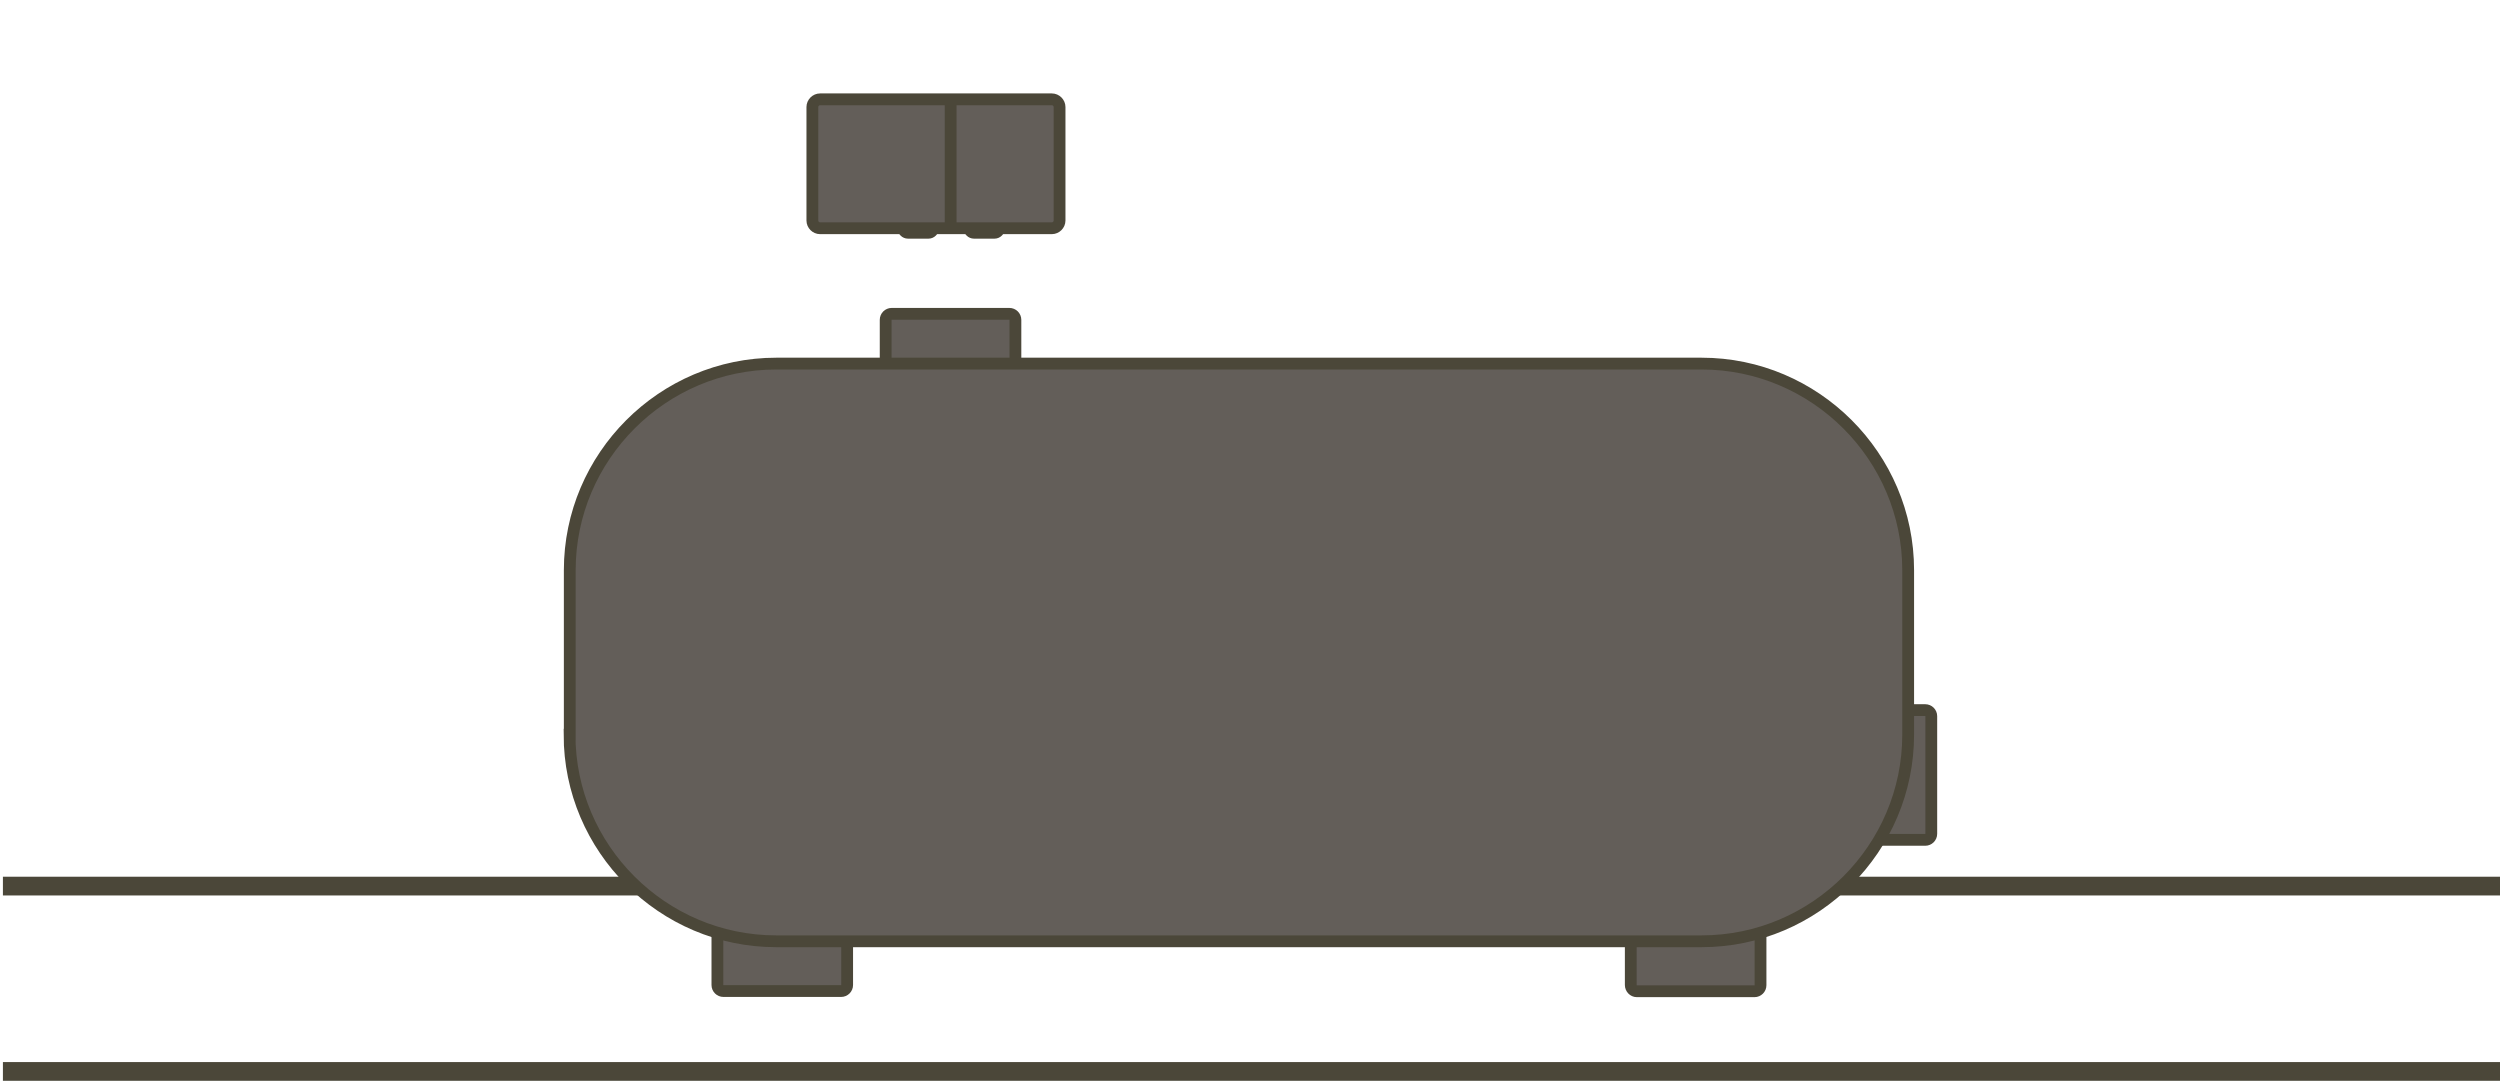 <?xml version="1.0" encoding="utf-8"?>
<!-- Generator: Adobe Illustrator 21.0.0, SVG Export Plug-In . SVG Version: 6.00 Build 0)  -->
<svg version="1.1" id="Ebene_1" xmlns="http://www.w3.org/2000/svg" xmlns:xlink="http://www.w3.org/1999/xlink" x="0px" y="0px"
	 viewBox="0 0 1200.5 519" style="enable-background:new 0 0 1200.5 519;" xml:space="preserve">
<style type="text/css">
	.st0{fill:none;stroke:#4B4739;stroke-width:9;stroke-miterlimit:10;}
	.st1{fill:none;stroke:#4B4739;stroke-width:1.42;stroke-miterlimit:10;}
	.st2{fill:#635E59;}
	.st3{fill:none;stroke:#4B4739;stroke-width:5.67;stroke-miterlimit:10;}
	.st4{fill:#4B4739;}
</style>
<title>vds_sekt-herstellung_slide_tank</title>
<g id="verfahren">
	<line class="st0" x1="1.4" y1="425.5" x2="1201.5" y2="425.5"/>
	<line class="st0" x1="1.4" y1="514.5" x2="1201.5" y2="514.5"/>
	<g>
		<line class="st1" x1="438.8" y1="112.2" x2="443.3" y2="112.2"/>
		<line class="st1" x1="443.3" y1="160" x2="438.8" y2="160"/>
		<line class="st1" x1="470.5" y1="112.2" x2="475" y2="112.2"/>
		<line class="st1" x1="475" y1="160" x2="470.5" y2="160"/>
		<g>
			<path class="st2" d="M927.4,343.9c0-1.6-1.3-2.9-2.9-2.9h-42.1c-1.6,0-2.9,1.3-2.9,2.9v56.5c0,1.6,1.3,2.9,2.9,2.9h42.1
				c1.6,0,2.9-1.3,2.9-2.9L927.4,343.9z"/>
			<path class="st3" d="M927.4,343.9c0-1.6-1.3-2.9-2.9-2.9h-42.1c-1.6,0-2.9,1.3-2.9,2.9v56.5c0,1.6,1.3,2.9,2.9,2.9h42.1
				c1.6,0,2.9-1.3,2.9-2.9L927.4,343.9z"/>
		</g>
		<g>
			<path class="st2" d="M428.2,150.7c-1.6,0-2.9,1.3-2.9,2.9v42.1c0,1.6,1.3,2.9,2.9,2.9h56.5c1.6,0,2.9-1.3,2.9-2.9v-42.1
				c0-1.6-1.3-2.9-2.9-2.9H428.2z"/>
			<path class="st3" d="M428.2,150.7c-1.6,0-2.9,1.3-2.9,2.9v42.1c0,1.6,1.3,2.9,2.9,2.9h56.5c1.6,0,2.9-1.3,2.9-2.9v-42.1
				c0-1.6-1.3-2.9-2.9-2.9H428.2z"/>
		</g>
		<g>
			<path class="st2" d="M347.4,428c-1.6,0-2.9,1.3-2.9,2.9V473c0,1.6,1.3,2.9,2.9,2.9h56.5c1.6,0,2.9-1.3,2.9-2.9v-42
				c0-1.6-1.3-2.9-2.9-2.9L347.4,428z"/>
			<path class="st3" d="M347.4,428c-1.6,0-2.9,1.3-2.9,2.9V473c0,1.6,1.3,2.9,2.9,2.9h56.5c1.6,0,2.9-1.3,2.9-2.9v-42
				c0-1.6-1.3-2.9-2.9-2.9L347.4,428z"/>
		</g>
		<g>
			<path class="st2" d="M786,428c-1.6,0-2.9,1.3-2.9,2.9V473c0,1.6,1.3,3,2.9,3h56.5c1.6,0,2.9-1.3,2.9-2.9V431
				c0-1.6-1.3-2.9-2.9-2.9L786,428z"/>
			<path class="st3" d="M786,428c-1.6,0-2.9,1.3-2.9,2.9V473c0,1.6,1.3,3,2.9,3h56.5c1.6,0,2.9-1.3,2.9-2.9V431
				c0-1.6-1.3-2.9-2.9-2.9L786,428z"/>
		</g>
		<g>
			<path class="st2" d="M273.5,352.8c0,54.6,44.7,99.2,99.2,99.2h444.4c54.6,0,99.2-44.7,99.2-99.2v-79c0-54.6-44.7-99.2-99.2-99.2
				H372.8c-54.6,0-99.2,44.7-99.2,99.2V352.8z"/>
			<path class="st3" d="M273.5,352.8c0,54.6,44.7,99.2,99.2,99.2h444.4c54.6,0,99.2-44.7,99.2-99.2v-79c0-54.6-44.7-99.2-99.2-99.2
				H372.8c-54.6,0-99.2,44.7-99.2,99.2V352.8z"/>
		</g>
		<g>
			<g>
				<g>
					<path class="st4" d="M482.6,109.6c0,2.7-2.3,5-5,5h-9.9c-2.7,0-5-2.2-5-5c0-2.7,2.2-5,5-5l0,0h9.9
						C480.3,104.7,482.6,106.9,482.6,109.6z"/>
					<path class="st4" d="M450.9,109.6c0,2.7-2.3,5-5,5H436c-2.7,0-5-2.2-5-5c0-2.7,2.2-5,5-5l0,0h10
						C448.7,104.7,450.9,106.9,450.9,109.6z"/>
				</g>
				<g>
					<path class="st2" d="M393.8,47.7c-2,0-3.7,1.7-3.7,3.7v54.5c0,2,1.7,3.7,3.7,3.7h111.3c2,0,3.7-1.7,3.7-3.7V51.4
						c0-2-1.7-3.7-3.7-3.7H393.8z"/>
					<path class="st3" d="M393.8,47.7c-2,0-3.7,1.7-3.7,3.7v54.5c0,2,1.7,3.7,3.7,3.7h111.3c2,0,3.7-1.7,3.7-3.7V51.4
						c0-2-1.7-3.7-3.7-3.7H393.8z"/>
				</g>
			</g>
			<line class="st3" x1="456.5" y1="47.7" x2="456.5" y2="109.7"/>
		</g>
	</g>
</g>
</svg>
